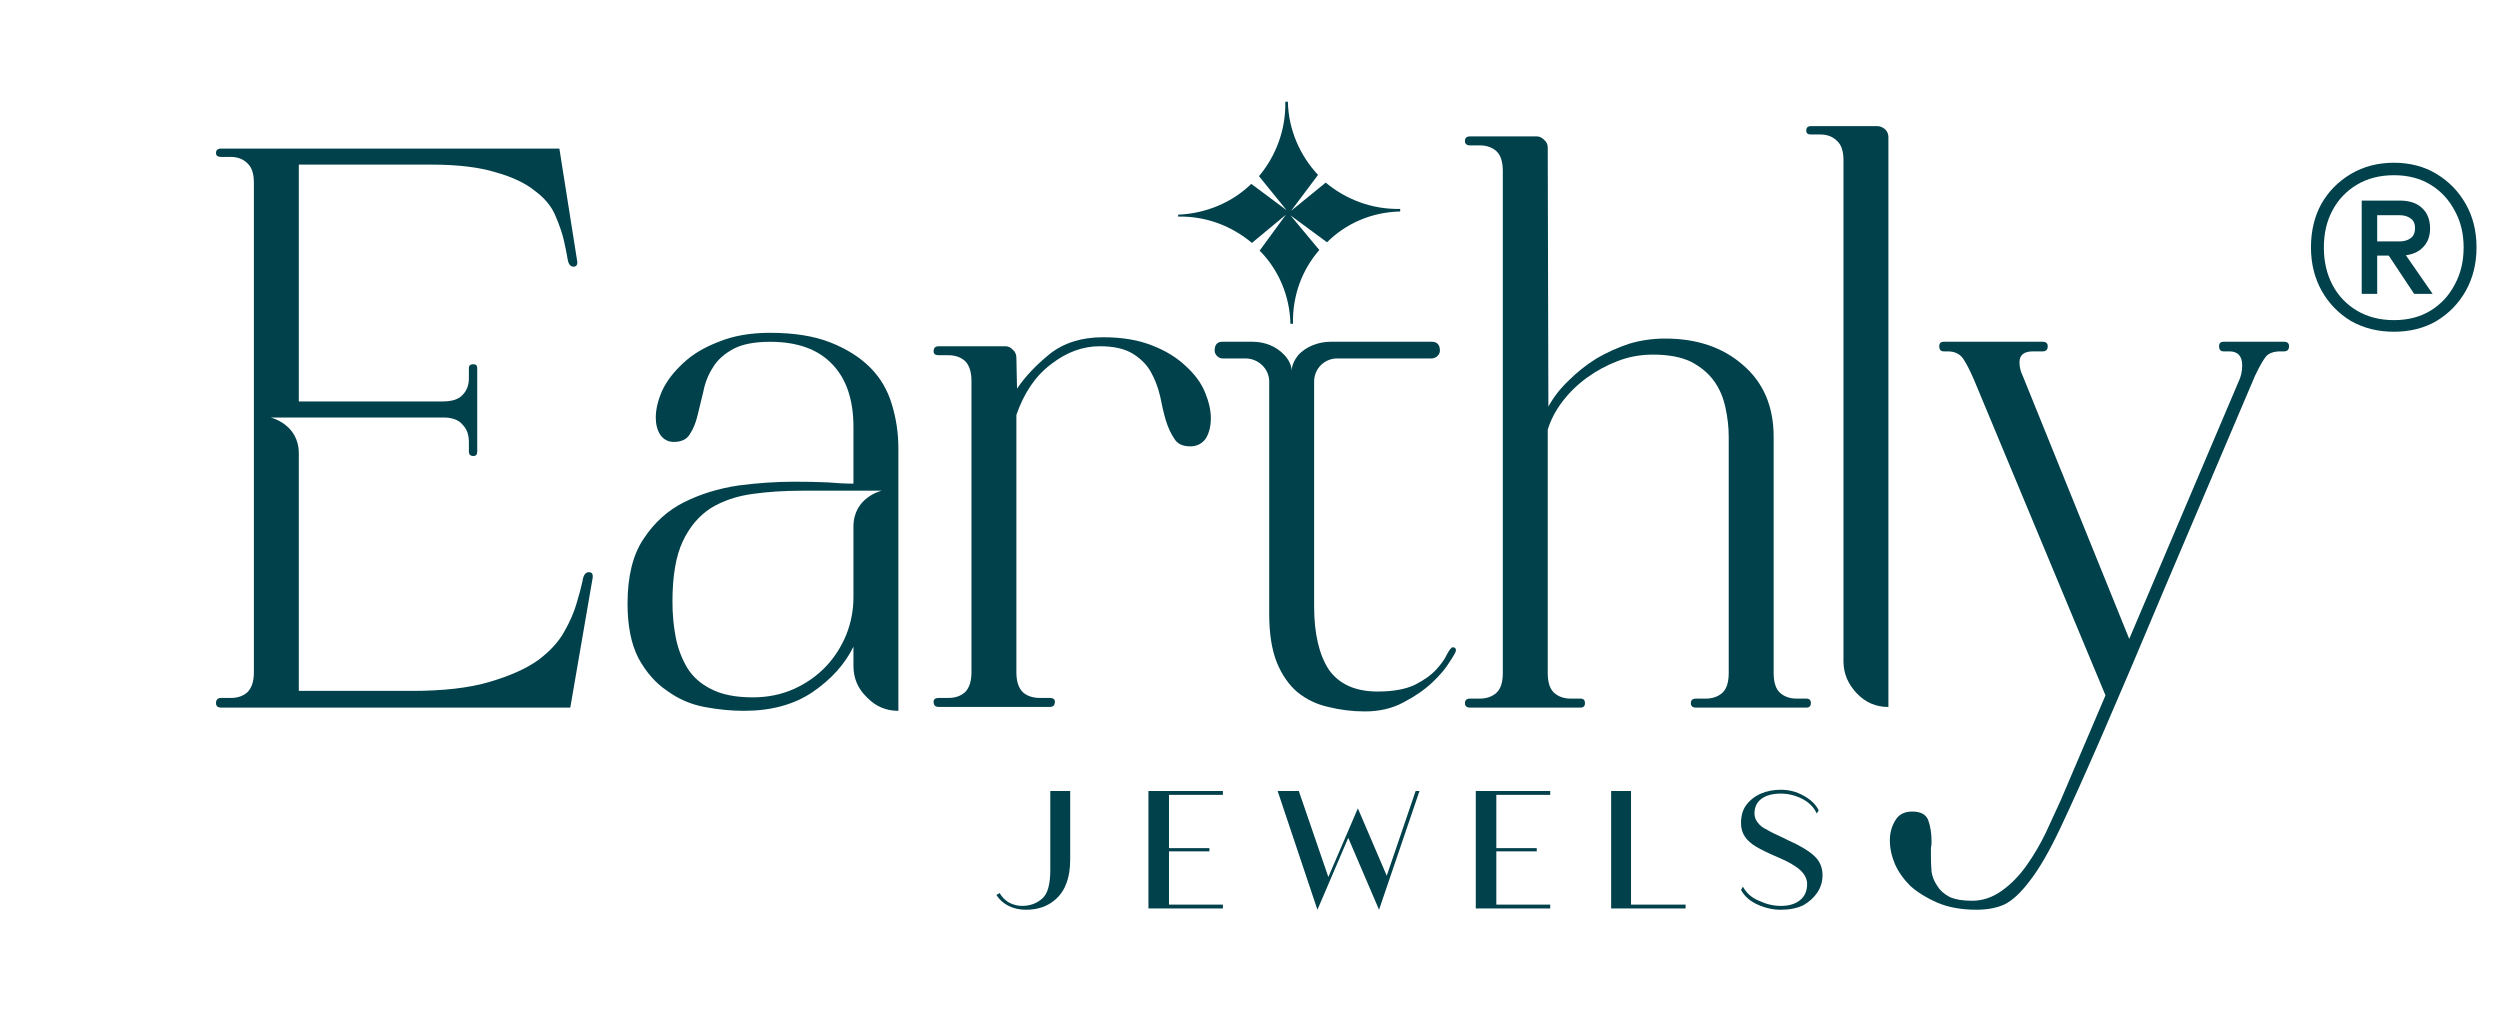 <svg xmlns="http://www.w3.org/2000/svg" fill="none" viewBox="0 0 200 82" height="82" width="200">
<path fill="#01414B" d="M144.87 56.249C144.87 56.489 144.75 56.608 144.51 56.608H135.679C135.405 56.608 135.268 56.489 135.268 56.249C135.268 56.009 135.405 55.889 135.679 55.889H136.449C136.997 55.889 137.442 55.735 137.784 55.427C138.127 55.119 138.298 54.589 138.298 53.836V34.941C138.298 34.188 138.212 33.418 138.041 32.631C137.87 31.809 137.562 31.09 137.117 30.474C136.672 29.858 136.056 29.345 135.268 28.934C134.481 28.557 133.471 28.369 132.239 28.369C131.246 28.369 130.305 28.54 129.415 28.883C128.525 29.225 127.704 29.67 126.951 30.218C126.198 30.765 125.547 31.398 125 32.117C124.452 32.836 124.058 33.589 123.819 34.376V53.836C123.819 54.589 123.99 55.119 124.332 55.427C124.674 55.735 125.119 55.889 125.667 55.889H126.437C126.677 55.889 126.797 56.009 126.797 56.249C126.797 56.489 126.677 56.608 126.437 56.608H117.606C117.332 56.608 117.195 56.489 117.195 56.249C117.195 56.009 117.332 55.889 117.606 55.889H118.376C118.924 55.889 119.369 55.735 119.711 55.427C120.053 55.119 120.225 54.589 120.225 53.836V13.685C120.225 12.932 120.053 12.401 119.711 12.093C119.369 11.785 118.924 11.631 118.376 11.631H117.606C117.332 11.631 117.195 11.511 117.195 11.271C117.195 11.032 117.332 10.912 117.606 10.912H122.946C123.151 10.912 123.339 10.998 123.511 11.169C123.716 11.34 123.819 11.545 123.819 11.785L123.87 32.528C124.281 31.775 124.828 31.073 125.513 30.423C126.163 29.773 126.899 29.191 127.721 28.677C128.542 28.198 129.415 27.804 130.339 27.496C131.264 27.222 132.222 27.085 133.215 27.085C135.748 27.085 137.818 27.787 139.427 29.191C141.07 30.594 141.892 32.511 141.892 34.941V53.836C141.892 54.589 142.063 55.119 142.405 55.427C142.748 55.735 143.192 55.889 143.74 55.889H144.51C144.75 55.889 144.87 56.009 144.87 56.249Z"></path>
<path fill="#01414B" d="M150.815 10.348C150.986 10.52 151.072 10.725 151.072 10.965V56.558C150.079 56.558 149.241 56.199 148.556 55.48C147.837 54.727 147.478 53.871 147.478 52.913V12.813C147.478 12.094 147.307 11.581 146.965 11.273C146.622 10.93 146.177 10.759 145.63 10.759H144.859C144.62 10.759 144.5 10.657 144.5 10.451C144.5 10.212 144.62 10.092 144.859 10.092H150.199C150.405 10.092 150.61 10.177 150.815 10.348Z"></path>
<path fill="#01414B" d="M183.123 27.699C183.123 27.973 182.987 28.11 182.713 28.11H182.456C181.908 28.11 181.515 28.247 181.275 28.521C181.035 28.829 180.745 29.342 180.402 30.061C177.595 36.667 175.199 42.298 173.214 46.953C171.263 51.608 169.603 55.511 168.234 58.66C166.865 61.809 165.735 64.325 164.845 66.207C163.955 68.09 163.134 69.51 162.381 70.469C161.662 71.427 160.977 72.061 160.327 72.368C159.711 72.642 158.975 72.779 158.119 72.779C156.921 72.779 155.877 72.591 154.987 72.215C154.131 71.838 153.412 71.393 152.831 70.88C152.283 70.332 151.872 69.75 151.598 69.134C151.324 68.484 151.188 67.85 151.188 67.234C151.188 66.618 151.342 66.07 151.65 65.591C151.923 65.146 152.368 64.924 152.985 64.924C153.669 64.924 154.097 65.163 154.268 65.642C154.439 66.122 154.525 66.686 154.525 67.337C154.525 67.508 154.508 67.679 154.474 67.85C154.474 68.021 154.474 68.21 154.474 68.415C154.474 68.894 154.491 69.339 154.525 69.75C154.593 70.161 154.747 70.537 154.987 70.88C155.192 71.222 155.518 71.513 155.963 71.752C156.407 71.958 157.006 72.061 157.76 72.061C158.615 72.061 159.42 71.787 160.173 71.239C160.892 70.725 161.542 70.058 162.124 69.237C162.706 68.415 163.219 67.542 163.664 66.618C164.109 65.66 164.503 64.804 164.845 64.051L168.439 55.63L157.914 30.369C157.606 29.65 157.315 29.085 157.041 28.675C156.767 28.298 156.356 28.11 155.808 28.11H155.5C155.261 28.11 155.141 27.973 155.141 27.699C155.141 27.46 155.261 27.34 155.5 27.34H163.407C163.681 27.34 163.818 27.46 163.818 27.699C163.818 27.973 163.681 28.11 163.407 28.11H162.637C161.918 28.11 161.559 28.401 161.559 28.983C161.559 29.359 161.645 29.719 161.816 30.061L170.339 51.112L179.067 30.575C179.273 30.164 179.375 29.719 179.375 29.24C179.375 28.486 179.033 28.11 178.348 28.11H177.886C177.647 28.11 177.527 27.973 177.527 27.699C177.527 27.46 177.647 27.34 177.886 27.34H182.713C182.987 27.34 183.123 27.46 183.123 27.699Z"></path>
<path fill="#01414B" d="M88.242 26.98C89.783 26.98 91.1 27.203 92.196 27.648C93.257 28.059 94.147 28.606 94.866 29.291C95.585 29.941 96.098 30.643 96.406 31.396C96.714 32.149 96.868 32.834 96.868 33.45C96.868 34.1 96.731 34.648 96.457 35.093C96.149 35.504 95.739 35.709 95.225 35.709C94.609 35.709 94.181 35.504 93.942 35.093C93.668 34.682 93.445 34.203 93.274 33.655C93.103 33.073 92.949 32.423 92.812 31.704C92.641 30.985 92.401 30.352 92.093 29.804C91.785 29.223 91.306 28.726 90.656 28.315C90.005 27.905 89.115 27.699 87.986 27.699C86.616 27.699 85.316 28.178 84.084 29.137C82.851 30.061 81.927 31.413 81.311 33.193V53.782C81.311 54.501 81.482 55.031 81.824 55.374C82.167 55.682 82.629 55.836 83.211 55.836H83.981C84.255 55.836 84.391 55.938 84.391 56.144C84.391 56.418 84.255 56.555 83.981 56.555H75.098C74.824 56.555 74.688 56.418 74.688 56.144C74.688 55.938 74.824 55.836 75.098 55.836H75.868C76.416 55.836 76.861 55.682 77.203 55.374C77.546 55.031 77.717 54.501 77.717 53.782V30.472C77.717 29.753 77.546 29.223 77.203 28.88C76.861 28.572 76.416 28.418 75.868 28.418H75.098C74.824 28.418 74.688 28.315 74.688 28.11C74.688 27.836 74.824 27.699 75.098 27.699H80.438C80.643 27.699 80.832 27.785 81.003 27.956C81.208 28.127 81.311 28.35 81.311 28.623L81.362 31.088C82.013 30.13 82.885 29.205 83.981 28.315C85.11 27.425 86.531 26.98 88.242 26.98Z"></path>
<path fill="#01414B" d="M116.221 51.78C116.118 51.78 115.964 51.968 115.758 52.344C115.587 52.721 115.296 53.132 114.886 53.577C114.475 54.022 113.893 54.432 113.14 54.809C112.387 55.151 111.411 55.322 110.213 55.322C108.433 55.322 107.133 54.74 106.311 53.577C105.524 52.379 105.13 50.684 105.13 48.494V30.523C105.13 29.496 105.952 28.675 106.979 28.675H114.526C114.886 28.675 115.194 28.367 115.194 28.059C115.194 27.579 114.971 27.34 114.526 27.34H106.465C105.49 27.34 104.514 27.699 103.847 28.418C103.539 28.829 103.333 29.24 103.333 29.702C103.333 29.24 103.128 28.829 102.768 28.418C102.101 27.699 101.177 27.34 100.201 27.34H97.788C97.377 27.34 97.172 27.579 97.172 28.059C97.172 28.367 97.48 28.675 97.788 28.675H99.636C100.663 28.675 101.536 29.496 101.536 30.523V49.11C101.536 50.684 101.741 51.985 102.152 53.012C102.563 54.005 103.111 54.792 103.795 55.374C104.514 55.956 105.336 56.349 106.26 56.555C107.218 56.794 108.194 56.914 109.186 56.914C110.35 56.914 111.377 56.674 112.267 56.195C113.191 55.716 113.961 55.185 114.577 54.603C115.194 54.022 115.656 53.474 115.964 52.961C116.306 52.447 116.477 52.139 116.477 52.036C116.477 51.865 116.392 51.78 116.221 51.78Z"></path>
<path fill="#01414B" d="M103.235 17.227L106.162 19.383C107.651 17.894 109.705 16.97 112.015 16.919V16.713C109.756 16.765 107.651 15.943 106.059 14.608L103.287 16.867L105.443 13.992C104.005 12.452 103.081 10.398 103.03 8.139H102.824C102.876 10.398 102.054 12.503 100.719 14.095L102.927 16.816L100.103 14.711C98.563 16.2 96.509 17.073 94.25 17.175V17.329C96.509 17.278 98.563 18.099 100.155 19.434L102.876 17.175L100.771 20.05C102.26 21.539 103.184 23.645 103.235 25.904H103.441C103.389 23.645 104.159 21.591 105.546 19.999L103.235 17.227Z"></path>
<path fill="#01414B" d="M85.615 63.281V68.775C85.615 70.213 85.222 71.274 84.435 71.958C83.818 72.506 83.031 72.78 82.073 72.78C81.559 72.78 81.097 72.677 80.686 72.472C80.276 72.266 79.951 71.975 79.711 71.599L79.968 71.445C80.173 71.787 80.43 72.044 80.738 72.215C81.08 72.386 81.422 72.472 81.765 72.472C82.415 72.472 82.963 72.266 83.408 71.856C83.819 71.479 84.024 70.726 84.024 69.597V63.281H85.615Z"></path>
<path fill="#01414B" d="M97.831 63.589H93.518V67.851H96.753V68.108H93.518V72.369H97.831V72.677H91.875V63.281H97.831V63.589Z"></path>
<path fill="#01414B" d="M110.939 70.059L113.25 63.281H113.558L110.323 72.78L107.859 67.029L105.394 72.78L102.211 63.281H103.905L106.267 70.161L108.629 64.668L110.939 70.059Z"></path>
<path fill="#01414B" d="M124.018 63.589H119.706V67.851H122.94V68.108H119.706V72.369H124.018V72.677H118.062V63.281H124.018V63.589Z"></path>
<path fill="#01414B" d="M130.482 72.369H134.847V72.677H128.891V63.281H130.482V72.369Z"></path>
<path fill="#01414B" d="M145.802 70.008C145.802 70.522 145.665 70.984 145.391 71.395C145.117 71.805 144.741 72.148 144.262 72.422C143.748 72.661 143.149 72.781 142.465 72.781C141.848 72.781 141.232 72.644 140.616 72.37C140 72.096 139.555 71.703 139.281 71.189L139.435 70.933C139.709 71.446 140.137 71.823 140.719 72.062C141.301 72.336 141.883 72.473 142.465 72.473C143.115 72.473 143.628 72.319 144.005 72.011C144.381 71.703 144.57 71.275 144.57 70.727C144.57 70.317 144.381 69.94 144.005 69.598C143.628 69.255 143.029 68.913 142.208 68.571C141.489 68.263 140.924 67.989 140.514 67.749C140.103 67.51 139.795 67.236 139.589 66.928C139.384 66.62 139.281 66.26 139.281 65.85C139.281 65.268 139.418 64.788 139.692 64.412C140 64.001 140.394 63.693 140.873 63.488C141.352 63.282 141.883 63.18 142.465 63.18C143.115 63.18 143.714 63.334 144.262 63.642C144.844 63.95 145.254 64.344 145.494 64.823L145.34 65.079C145.1 64.566 144.707 64.172 144.159 63.898C143.611 63.625 143.046 63.488 142.465 63.488C141.814 63.488 141.301 63.625 140.924 63.898C140.548 64.172 140.359 64.566 140.359 65.079C140.359 65.353 140.445 65.593 140.616 65.798C140.787 66.038 141.027 66.226 141.335 66.363C141.609 66.534 142.054 66.757 142.67 67.031L143.081 67.236C144.005 67.647 144.689 68.057 145.134 68.468C145.579 68.879 145.802 69.392 145.802 70.008Z"></path>
<path fill="#01414B" d="M47.112 45.774C46.838 45.774 46.667 46.013 46.599 46.493C46.496 46.972 46.342 47.554 46.137 48.238C45.931 48.957 45.606 49.71 45.161 50.497C44.716 51.319 44.014 52.089 43.056 52.808C42.097 53.492 40.797 54.074 39.154 54.554C37.545 55.033 35.474 55.272 32.941 55.272H23.905V36.275C23.905 33.913 21.645 33.4 21.645 33.4H35.457C36.176 33.4 36.689 33.588 36.997 33.965C37.34 34.307 37.511 34.769 37.511 35.351V36.121C37.511 36.361 37.631 36.48 37.87 36.48C38.076 36.48 38.178 36.361 38.178 36.121V29.446C38.178 29.241 38.076 29.138 37.87 29.138C37.631 29.138 37.511 29.241 37.511 29.446V30.268C37.511 30.816 37.34 31.261 36.997 31.603C36.689 31.945 36.159 32.116 35.406 32.116H23.905V13.17H34.533C36.621 13.17 38.332 13.376 39.667 13.787C41.002 14.163 42.046 14.659 42.799 15.275C43.587 15.857 44.134 16.525 44.442 17.278C44.75 17.997 44.973 18.647 45.11 19.229C45.247 19.845 45.349 20.358 45.418 20.769C45.486 21.146 45.64 21.334 45.88 21.334C46.085 21.334 46.188 21.214 46.188 20.975L44.75 11.887H17.692C17.418 11.887 17.281 12.007 17.281 12.246C17.281 12.451 17.418 12.554 17.692 12.554H18.462C19.01 12.554 19.455 12.725 19.797 13.068C20.139 13.376 20.311 13.889 20.311 14.608V53.783C20.311 54.502 20.139 55.033 19.797 55.375C19.455 55.683 19.01 55.837 18.462 55.837H17.692C17.418 55.837 17.281 55.974 17.281 56.248C17.281 56.488 17.418 56.607 17.692 56.607H45.623L47.42 46.184V46.082C47.42 45.876 47.318 45.774 47.112 45.774Z"></path>
<path fill="#01414B" d="M71.87 35.867V56.867C70.878 56.867 70.039 56.507 69.354 55.788C68.636 55.104 68.276 54.265 68.276 53.273V51.732C67.592 53.136 66.496 54.351 64.99 55.378C63.518 56.37 61.687 56.867 59.496 56.867C58.504 56.867 57.46 56.764 56.364 56.559C55.269 56.353 54.276 55.925 53.386 55.275C52.462 54.659 51.692 53.786 51.076 52.656C50.494 51.527 50.203 50.072 50.203 48.292C50.203 46.102 50.631 44.373 51.487 43.106C52.343 41.806 53.421 40.83 54.721 40.18C56.022 39.529 57.46 39.084 59.034 38.845C60.575 38.639 62.081 38.537 63.553 38.537C64.477 38.537 65.35 38.554 66.171 38.588C66.958 38.657 67.66 38.691 68.276 38.691V34.173C68.276 31.982 67.711 30.305 66.582 29.141C65.452 27.943 63.792 27.344 61.602 27.344C60.369 27.344 59.394 27.532 58.675 27.909C57.922 28.319 57.374 28.816 57.032 29.398C56.655 29.98 56.399 30.63 56.262 31.349C56.091 32.033 55.937 32.666 55.8 33.248C55.663 33.83 55.457 34.327 55.184 34.737C54.944 35.148 54.516 35.353 53.9 35.353C53.455 35.353 53.096 35.165 52.822 34.789C52.582 34.412 52.462 33.95 52.462 33.402C52.462 32.752 52.633 32.033 52.976 31.246C53.352 30.459 53.917 29.723 54.67 29.038C55.389 28.354 56.33 27.789 57.494 27.344C58.658 26.865 60.027 26.625 61.602 26.625C63.518 26.625 65.127 26.882 66.428 27.395C67.728 27.909 68.79 28.576 69.611 29.398C70.433 30.219 71.015 31.212 71.357 32.376C71.699 33.505 71.87 34.669 71.87 35.867ZM70.535 39.256H64.169C62.765 39.256 61.447 39.341 60.215 39.512C58.949 39.684 57.836 40.06 56.878 40.642C55.919 41.258 55.166 42.148 54.619 43.312C54.071 44.476 53.797 46.084 53.797 48.138C53.797 49.131 53.883 50.072 54.054 50.962C54.225 51.852 54.533 52.673 54.978 53.427C55.423 54.145 56.056 54.71 56.878 55.121C57.734 55.566 58.846 55.788 60.215 55.788C61.413 55.788 62.509 55.566 63.501 55.121C64.494 54.676 65.35 54.077 66.068 53.324C66.753 52.605 67.301 51.749 67.711 50.757C68.088 49.798 68.276 48.806 68.276 47.779V42.131C68.276 39.769 70.535 39.256 70.535 39.256Z" clip-rule="evenodd" fill-rule="evenodd"></path>
<path fill="#01414B" d="M191.516 26.539C190.232 26.539 189.085 26.253 188.076 25.679C187.09 25.083 186.31 24.28 185.737 23.271C185.163 22.239 184.877 21.081 184.877 19.796C184.877 18.489 185.152 17.331 185.702 16.322C186.276 15.312 187.067 14.51 188.076 13.913C189.085 13.317 190.232 13.019 191.516 13.019C192.801 13.019 193.936 13.317 194.922 13.913C195.908 14.51 196.688 15.312 197.262 16.322C197.835 17.331 198.122 18.489 198.122 19.796C198.122 21.081 197.835 22.239 197.262 23.271C196.688 24.28 195.908 25.083 194.922 25.679C193.936 26.253 192.801 26.539 191.516 26.539ZM193.133 23.512L190.828 20.037H192.204L194.613 23.512H193.133ZM191.516 25.61C192.64 25.61 193.615 25.358 194.441 24.853C195.266 24.349 195.908 23.661 196.367 22.789C196.849 21.918 197.09 20.92 197.09 19.796C197.09 18.672 196.849 17.686 196.367 16.837C195.908 15.966 195.266 15.278 194.441 14.773C193.615 14.269 192.64 14.017 191.516 14.017C190.393 14.017 189.406 14.269 188.558 14.773C187.709 15.278 187.055 15.966 186.597 16.837C186.138 17.686 185.909 18.672 185.909 19.796C185.909 20.92 186.138 21.918 186.597 22.789C187.055 23.661 187.709 24.349 188.558 24.853C189.406 25.358 190.393 25.61 191.516 25.61ZM188.936 23.512V16.046H191.964C192.743 16.046 193.34 16.241 193.753 16.631C194.188 17.021 194.406 17.572 194.406 18.282C194.406 18.948 194.188 19.475 193.753 19.865C193.34 20.255 192.743 20.45 191.964 20.45H190.175V23.512H188.936ZM190.175 19.314H191.964C192.308 19.314 192.594 19.234 192.824 19.074C193.076 18.913 193.202 18.638 193.202 18.248C193.202 17.881 193.076 17.617 192.824 17.457C192.594 17.296 192.308 17.216 191.964 17.216H190.175V19.314Z"></path>
</svg>
